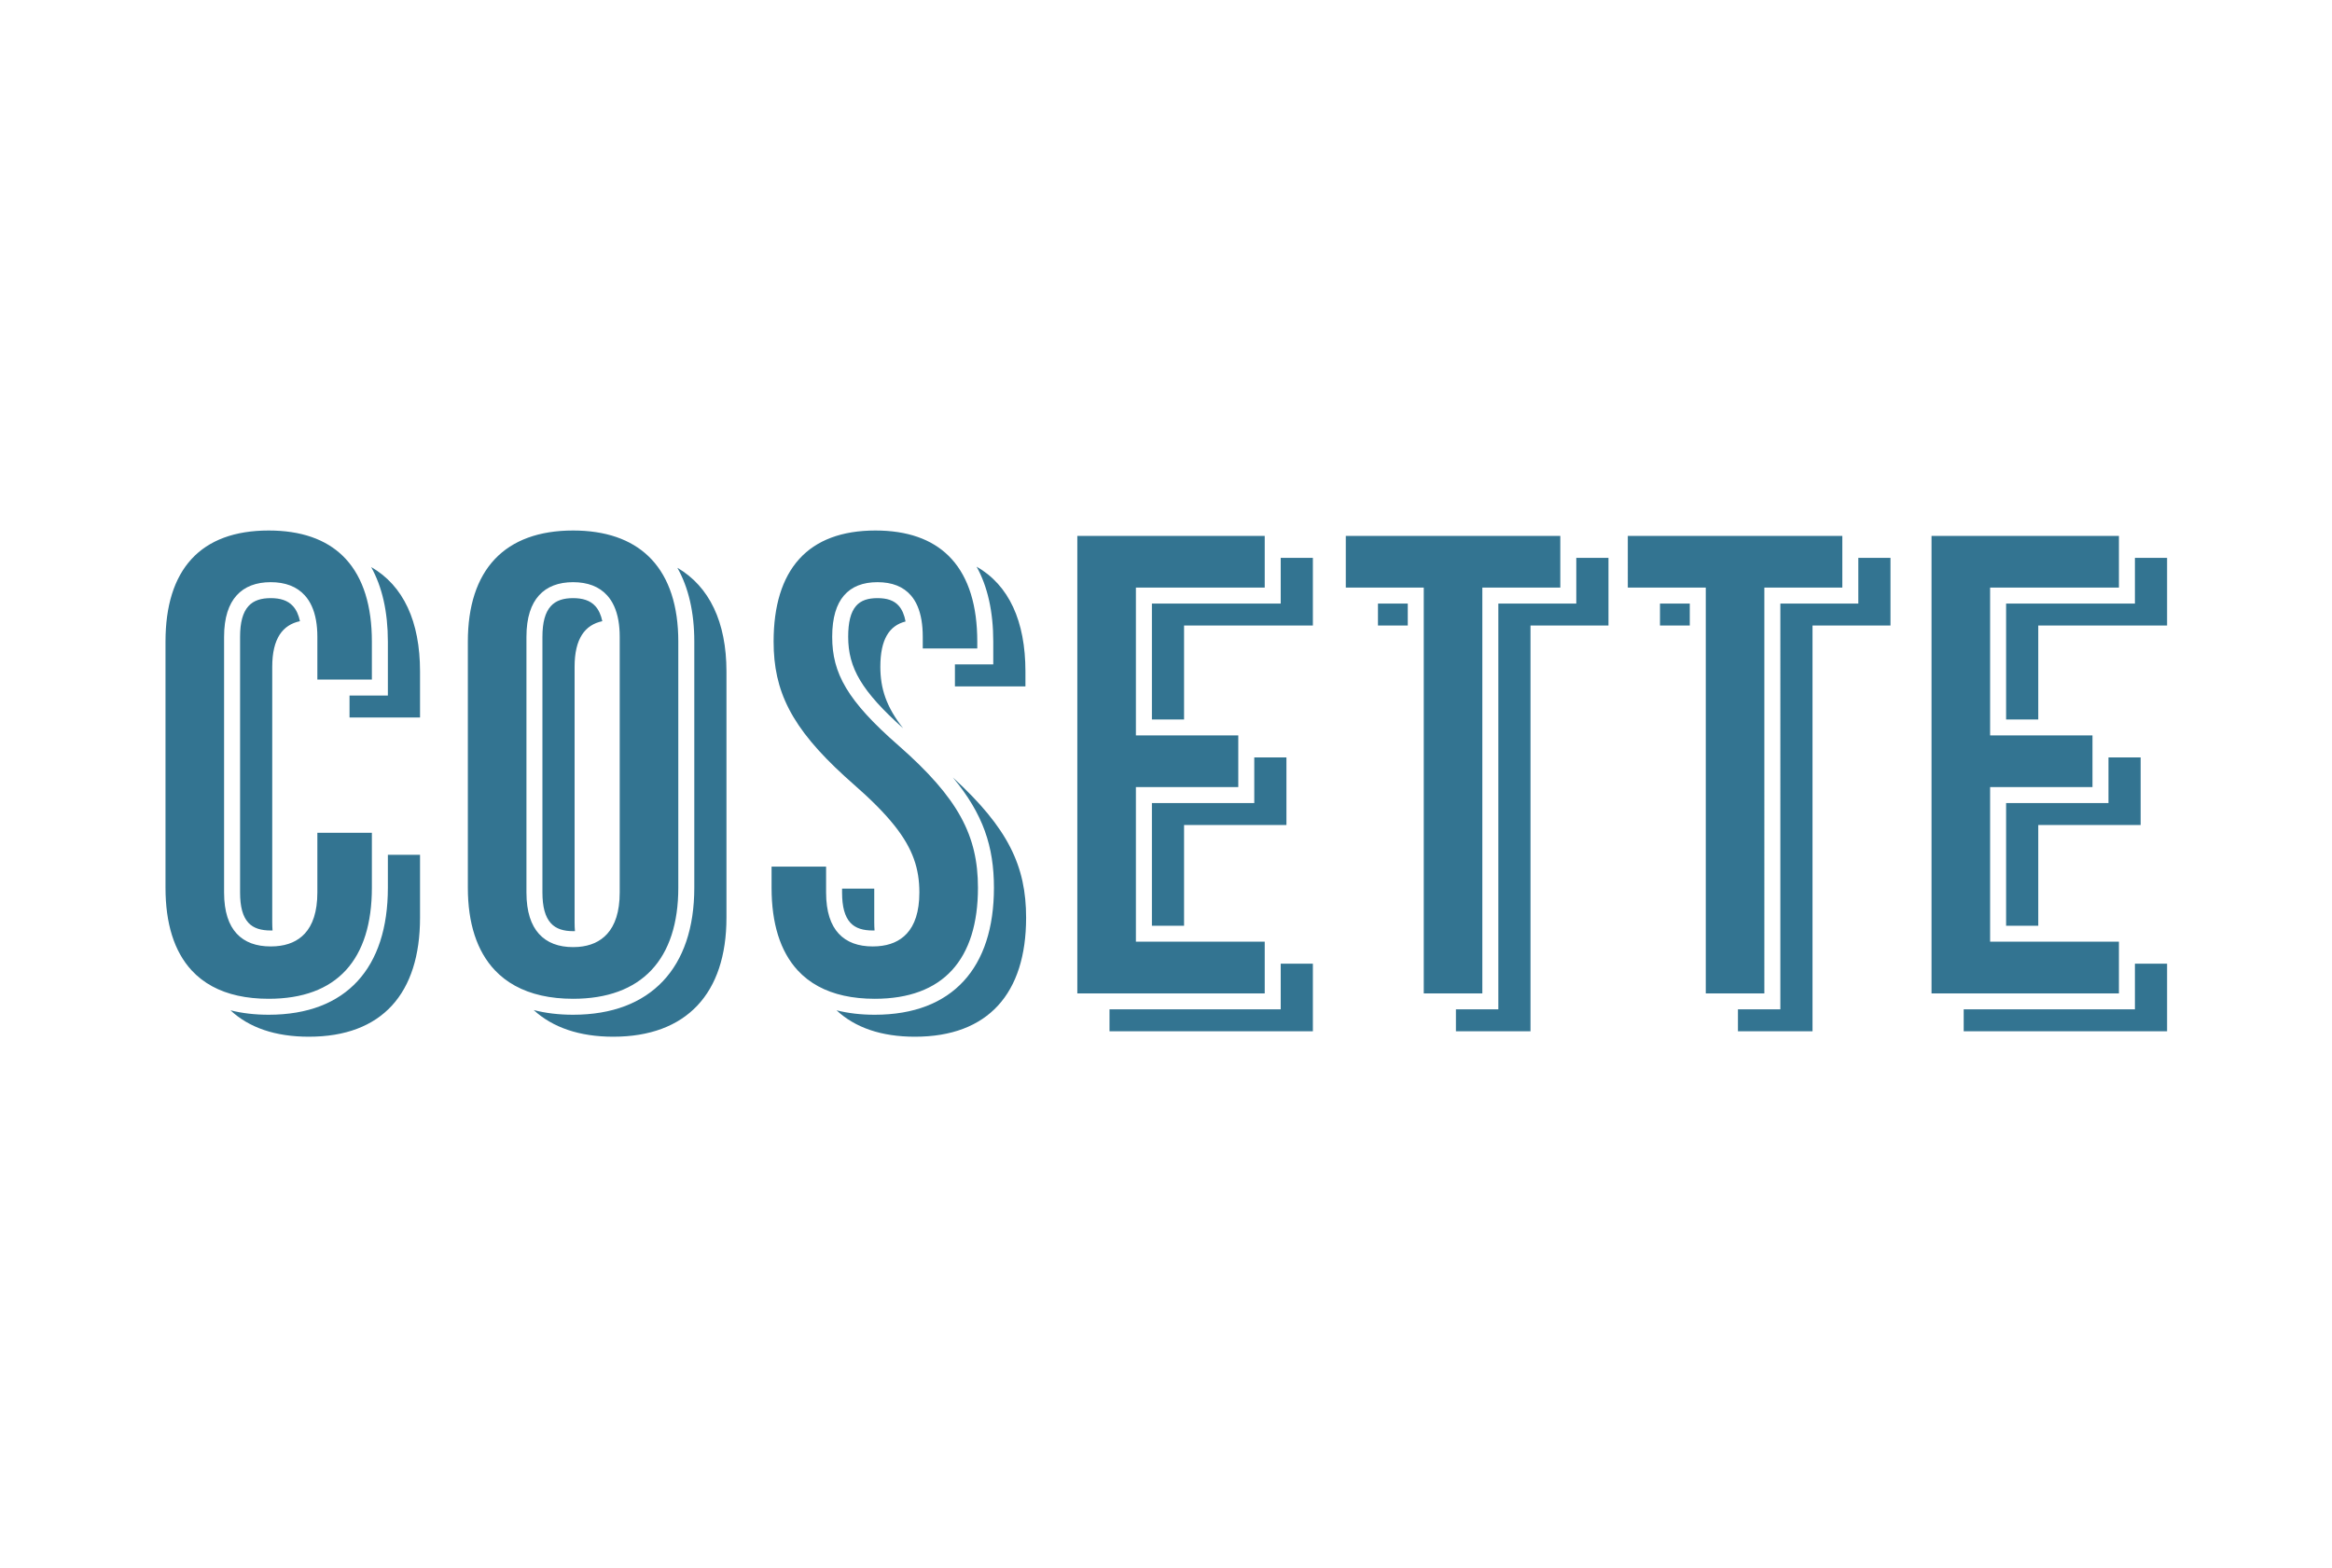 <svg xmlns="http://www.w3.org/2000/svg" width="595" height="400" viewBox="0 0 595 400" fill="none"><path fill-rule="evenodd" clip-rule="evenodd" d="M87.534 141.907C87.776 142.144 88.011 142.387 88.24 142.637C92.7 147.49 94.883 154.635 94.883 163.695V173.394H80.973V162.487C80.973 160.933 80.854 159.533 80.63 158.276C80.14 155.513 79.143 153.44 77.791 151.938C75.714 149.631 72.752 148.544 69.073 148.544C65.393 148.544 62.431 149.631 60.355 151.938C58.387 154.125 57.174 157.518 57.174 162.487V227.716C57.174 232.699 58.398 236.051 60.371 238.195C62.443 240.446 65.399 241.485 69.073 241.485C69.509 241.485 69.935 241.47 70.35 241.44C73.436 241.221 75.948 240.179 77.776 238.195C79.749 236.051 80.973 232.699 80.973 227.716V212.494H94.883V226.507C94.883 235.566 92.7 242.711 88.24 247.565C83.828 252.367 77.218 254.843 68.555 254.843C62.856 254.843 58.047 253.772 54.167 251.673C52.147 250.58 50.379 249.209 48.868 247.565C44.408 242.711 42.226 235.566 42.226 226.507V163.695C42.226 154.635 44.408 147.49 48.868 142.637C53.281 137.835 59.891 135.359 68.555 135.359C76.768 135.359 83.135 137.584 87.534 141.907ZM165.503 141.97C165.734 142.194 165.962 142.422 166.183 142.658C170.759 147.506 173.066 154.645 173.066 163.695V226.507C173.066 235.557 170.759 242.696 166.183 247.545C161.641 252.357 154.9 254.843 146.218 254.843C140.357 254.843 135.38 253.709 131.367 251.491C129.436 250.425 127.729 249.108 126.254 247.545C121.677 242.696 119.37 235.557 119.37 226.507V163.695C119.37 154.645 121.677 147.506 126.254 142.658C130.796 137.846 137.537 135.359 146.218 135.359C154.477 135.359 160.979 137.609 165.503 141.97ZM147.543 241.607C150.614 241.371 153.116 240.287 154.936 238.263C156.904 236.077 158.117 232.684 158.117 227.716V162.487C158.117 160.933 157.999 159.534 157.776 158.277C157.285 155.514 156.288 153.441 154.936 151.939C152.86 149.631 149.898 148.545 146.218 148.545C142.539 148.545 139.577 149.631 137.501 151.938C135.533 154.125 134.319 157.518 134.319 162.487V227.716C134.319 232.684 135.533 236.077 137.501 238.263C139.577 240.571 142.539 241.657 146.218 241.657C146.672 241.657 147.114 241.64 147.543 241.607ZM153.678 158.495C149.267 159.44 146.606 162.915 146.606 170.128V235.357C146.606 236.142 146.637 236.882 146.699 237.579C146.541 237.584 146.381 237.587 146.218 237.587C143.843 237.587 141.877 237.034 140.536 235.545C139.087 233.934 138.399 231.375 138.399 227.716V162.487C138.399 158.827 139.087 156.267 140.536 154.658C141.877 153.168 143.843 152.615 146.218 152.615C148.594 152.615 150.56 153.168 151.9 154.658C152.749 155.601 153.336 156.87 153.678 158.495ZM210.774 227.716C210.774 232.699 211.997 236.051 213.97 238.195C216.044 240.445 218.999 241.485 222.673 241.485C223.11 241.485 223.535 241.47 223.95 241.44C227.036 241.221 229.549 240.179 231.376 238.195C233.35 236.051 234.573 232.699 234.573 227.716C234.573 221.67 232.947 216.582 228.182 210.599C225.635 207.401 222.192 203.948 217.62 199.957C216.907 199.33 216.217 198.714 215.549 198.103C201.873 185.622 197.383 176.347 197.383 163.695C197.383 154.631 199.526 147.483 203.926 142.627C208.272 137.832 214.793 135.359 223.365 135.359C231.47 135.359 237.742 137.569 242.075 141.864C242.325 142.111 242.568 142.366 242.805 142.627C247.205 147.483 249.348 154.631 249.348 163.695V165.456L235.438 165.457V162.487C235.438 160.922 235.326 159.515 235.116 158.253C234.66 155.52 233.737 153.467 232.464 151.978C230.475 149.649 227.597 148.545 223.884 148.545C220.172 148.545 217.294 149.649 215.305 151.978C213.444 154.156 212.33 157.537 212.33 162.487C212.33 171.762 216.158 178.786 229.284 190.245C244.581 203.681 249.521 213.237 249.521 226.508C249.521 235.567 247.338 242.712 242.878 247.565C238.467 252.367 231.856 254.844 223.192 254.844C217.494 254.844 212.685 253.772 208.805 251.673C206.785 250.581 205.017 249.209 203.506 247.565C199.046 242.712 196.863 235.567 196.863 226.508V221.121L210.774 221.122V227.716ZM322.688 149.926H289.822V187.645H315.942V200.831H289.822V240.276H322.688V253.463H274.875V136.74C274.875 136.74 313.319 136.74 322.688 136.74V149.926ZM398.105 149.926H378.213V253.463H363.266C363.266 253.463 363.266 185.329 363.266 159.603V149.926H343.373V136.74H398.105V149.926ZM470.062 149.926H450.168L450.169 253.463H435.222C435.222 241.599 435.222 181.15 435.222 159.603V149.926H415.329L415.328 136.74H470.061L470.062 149.926ZM540.635 149.926H507.769V187.645H533.888V200.831H507.769V240.276H540.635V253.463H492.822V136.74H540.635V149.926ZM94.696 144.68C102.945 149.423 107.17 158.574 107.17 171.337V183.071H89.18V177.465H98.963V163.695C98.963 156.093 97.504 149.712 94.696 144.68ZM76.533 158.494C72.122 159.439 69.461 162.915 69.461 170.128V235.357C69.461 236.079 69.488 236.762 69.54 237.408C69.386 237.413 69.23 237.415 69.073 237.415C66.692 237.415 64.719 236.901 63.375 235.442C61.932 233.873 61.254 231.36 61.254 227.716V162.487C61.254 158.827 61.942 156.267 63.391 154.657C64.731 153.167 66.698 152.614 69.073 152.614C71.448 152.614 73.414 153.167 74.755 154.657C75.604 155.601 76.192 156.87 76.533 158.494ZM98.963 218.101H107.17V234.149C107.17 253.476 97.483 264.52 78.802 264.52C70.212 264.52 63.524 262.185 58.805 257.784C61.746 258.528 64.996 258.913 68.555 258.913C78.571 258.913 86.146 255.867 91.248 250.315C96.302 244.815 98.963 236.775 98.963 226.507V218.101ZM172.823 144.866C181.016 149.661 185.353 158.74 185.353 171.337V234.149C185.353 253.476 175.147 264.52 156.466 264.52C147.834 264.52 141.011 262.162 136.169 257.719C139.205 258.506 142.558 258.913 146.218 258.913C156.219 258.913 163.922 255.877 169.153 250.335C174.349 244.831 177.146 236.784 177.146 226.507V163.695C177.146 156.189 175.653 149.871 172.823 144.866ZM243.105 198.355C257.263 211.311 261.808 221.01 261.808 234.15C261.808 253.476 252.121 264.521 233.439 264.521C224.85 264.521 218.162 262.185 213.443 257.785C216.384 258.529 219.633 258.914 223.192 258.914C233.21 258.914 240.784 255.867 245.886 250.315C250.94 244.815 253.6 236.776 253.6 226.508C253.6 216.09 250.912 207.721 243.105 198.355ZM214.853 226.729H223.061V235.357C223.061 236.079 223.088 236.762 223.14 237.407C222.986 237.412 222.83 237.415 222.673 237.415C220.293 237.415 218.319 236.901 216.975 235.441C215.532 233.874 214.853 231.36 214.853 227.716V226.729ZM249.171 144.583C257.43 149.298 261.635 158.487 261.635 171.337V175.134H243.645V170.128C243.645 169.925 243.643 169.725 243.639 169.527H253.428V163.695C253.428 156.043 251.976 149.63 249.171 144.583ZM231.049 158.57C226.918 159.615 224.617 163.094 224.617 170.128C224.617 175.704 226.145 180.38 230.432 185.822C219.859 176.347 216.41 170.436 216.41 162.487C216.41 158.807 217.026 156.237 218.41 154.618C219.664 153.149 221.542 152.615 223.884 152.615C226.226 152.615 228.104 153.149 229.359 154.618C230.185 155.585 230.738 156.891 231.049 158.57ZM326.768 142.346H334.975V159.603H302.109V183.575H293.902V153.996H326.768V142.346ZM320.022 193.252H328.229V210.508H302.109V236.206H293.902V204.901H320.022V193.252ZM326.768 245.883H334.975V263.139H283.082V257.533H326.768V245.883ZM359.186 159.603H351.581V153.996H359.186V159.603ZM402.185 142.346H410.393V159.603H390.5V263.139H371.474V257.533H382.293V153.996H402.185V142.346ZM474.142 142.346H482.349V159.603H462.456V263.139H443.429V257.533H454.248L454.249 153.996H474.142V142.346ZM431.141 159.603H423.537V153.996H431.141V159.603ZM544.714 245.883H552.922V263.139H501.029V257.533H544.714V245.883ZM544.714 142.346H552.922V159.603H520.056V183.575H511.849V153.996H544.714V142.346ZM537.968 193.252H546.175V210.508H520.056V236.206H511.849V204.901H537.968V193.252Z" fill="#337491"></path></svg>